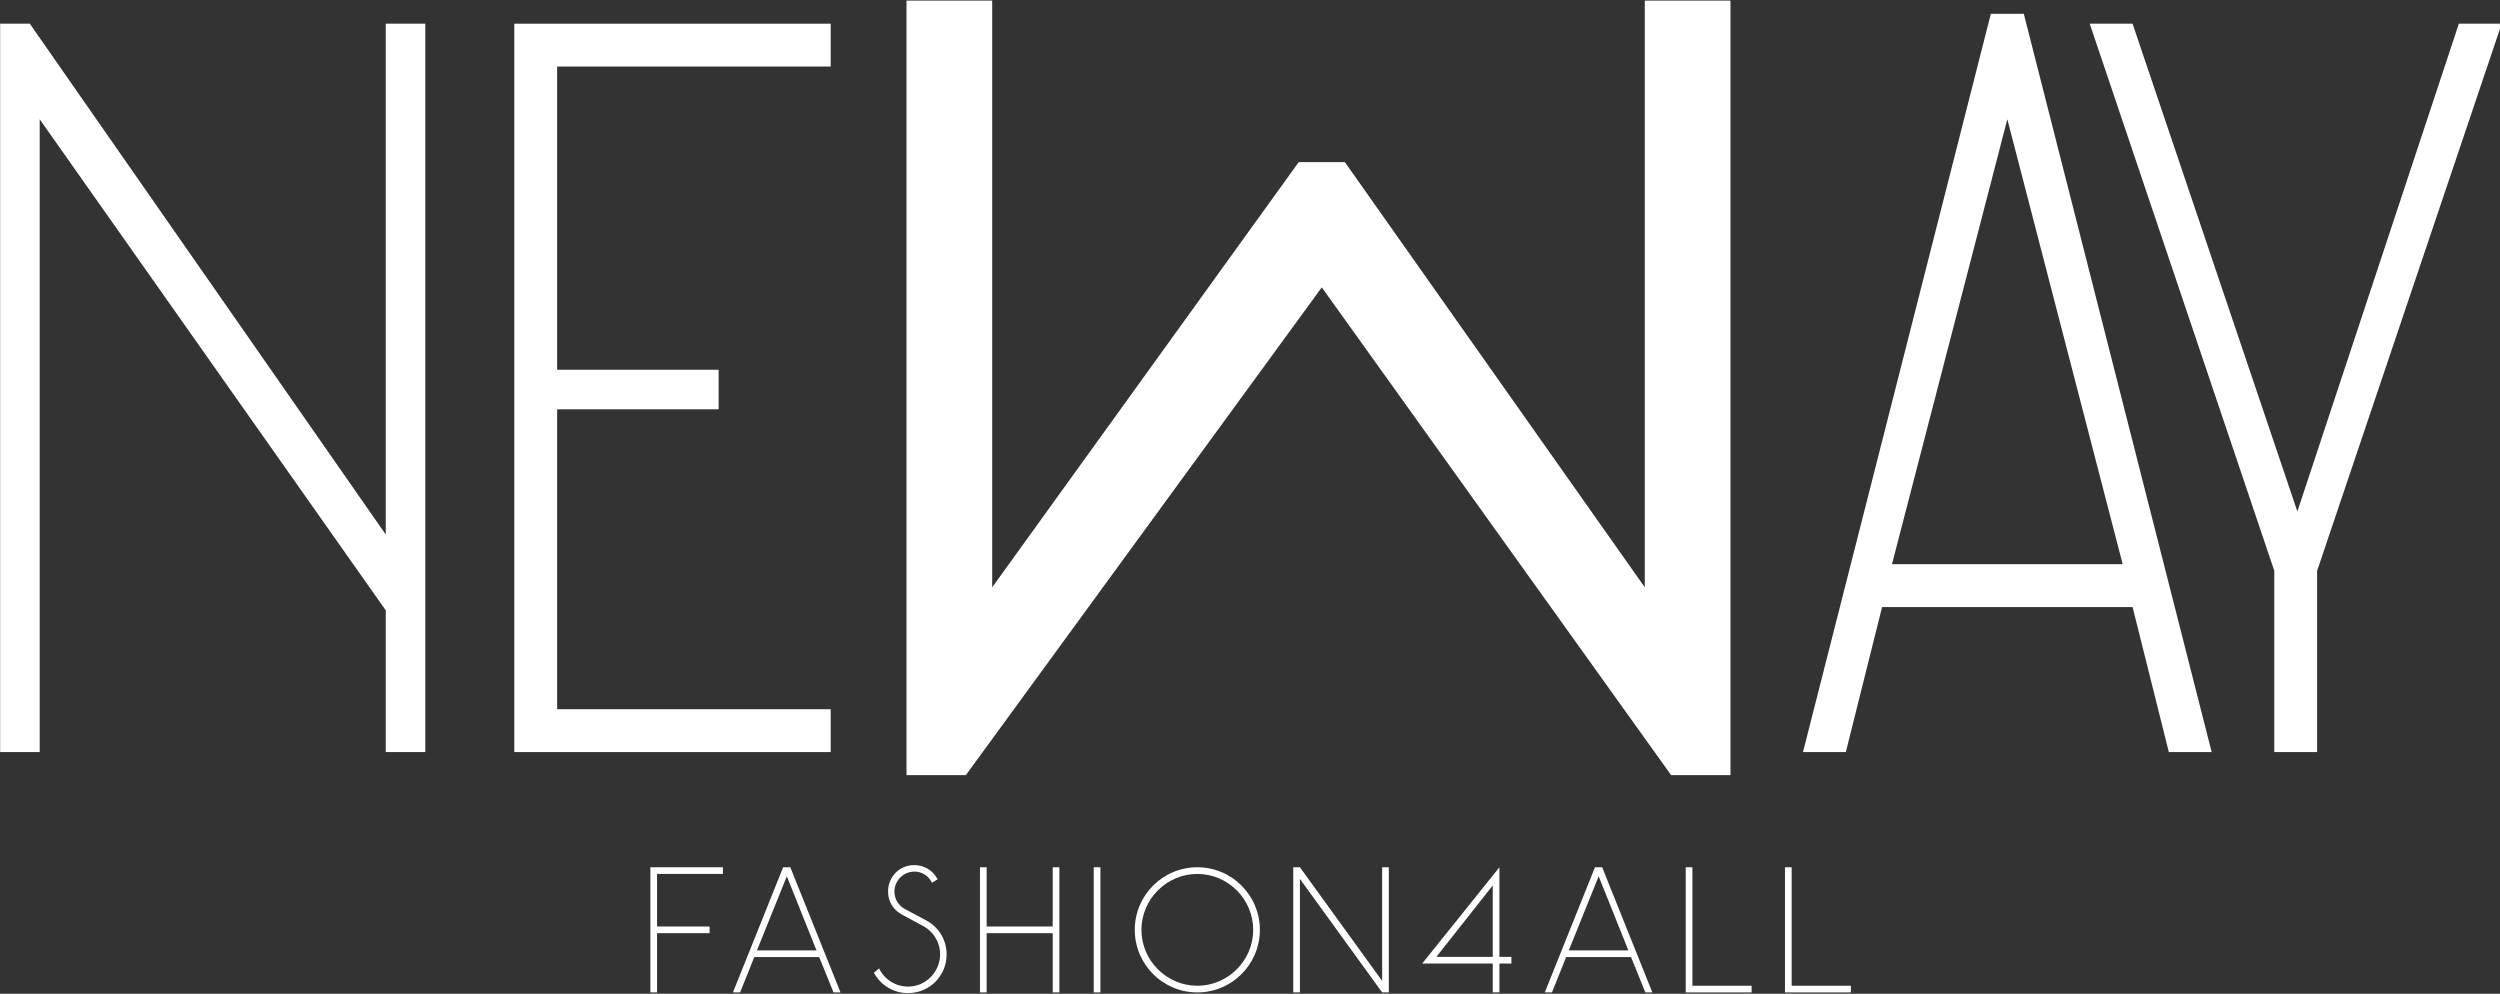 <?xml version="1.0" encoding="UTF-8" standalone="no"?> <svg xmlns="http://www.w3.org/2000/svg" xmlns:xlink="http://www.w3.org/1999/xlink" xmlns:serif="http://www.serif.com/" width="100%" height="100%" viewBox="0 0 556 221" version="1.1" xml:space="preserve" style="fill-rule:evenodd;clip-rule:evenodd;stroke-linejoin:round;stroke-miterlimit:2;"><rect x="0" y="0" width="556" height="221" fill="#333333" stroke="none"/> <g transform="matrix(1,0,0,1,-172,-339.817)"> <g transform="matrix(0.733,0,0,0.733,120.356,117.856)"> <g transform="matrix(1,0,0,1,1.5,0)"> <path d="M703,310L759,476L759,531L772,531L772,476L828,310L815,310L766,458L716,310L703,310Z" style="fill:white;"></path> <path d="M616,531L629,531L640,487L716,487L727,531L740,531L683,307L673,307L616,531ZM678,339L713,474L643,474L678,339Z" style="fill:white;"></path> <path d="M69,310L69,531L81,531L81,339L186,488L186,531L198,531L198,310L186,310L186,465L78,310L69,310Z" style="fill:white;"></path> <path d="M225,310L225,531L321,531L321,518L238,518L238,427L287,427L287,415L238,415L238,323L321,323L321,310L225,310Z" style="fill:white;"></path> <path d="M344,303L344,538L362,538L470,390L576,538L594,538L594,303L568,303L568,481L477,352L463,352L370,481L370,303L344,303Z" style="fill:white;"></path> </g> <g transform="matrix(1.368,0,0,1.202,-162.957,-194.92)"> <g transform="matrix(36.996,0,0,42.128,313.945,664.596)"> <path d="M0.025,-0L0.065,-0L0.065,-0.355L0.38,-0.355L0.38,-0.395L0.065,-0.395L0.065,-0.71L0.46,-0.71L0.46,-0.75L0.025,-0.75L0.025,-0Z" style="fill:white;fill-rule:nonzero;"></path> </g> <g transform="matrix(36.996,0,0,42.128,332.258,664.596)"> <path d="M0.628,-0L0.67,-0L0.369,-0.75L0.326,-0.75L0.025,-0L0.068,-0L0.153,-0.212L0.542,-0.212L0.628,-0ZM0.348,-0.696L0.526,-0.252L0.169,-0.252L0.348,-0.696Z" style="fill:white;fill-rule:nonzero;"></path> </g> <g transform="matrix(36.996,0,0,42.128,363.52,664.596)"> <path d="M0.025,-0.118C0.066,-0.042 0.144,0.004 0.228,0.004C0.366,0.004 0.461,-0.106 0.461,-0.227C0.461,-0.318 0.411,-0.393 0.338,-0.432L0.21,-0.5C0.175,-0.52 0.148,-0.557 0.148,-0.605C0.148,-0.666 0.199,-0.724 0.268,-0.724C0.312,-0.724 0.353,-0.7 0.373,-0.657L0.407,-0.678C0.38,-0.731 0.326,-0.763 0.266,-0.763C0.174,-0.763 0.11,-0.688 0.11,-0.606C0.109,-0.543 0.143,-0.494 0.192,-0.467L0.32,-0.398C0.379,-0.367 0.422,-0.303 0.422,-0.228C0.422,-0.128 0.341,-0.035 0.23,-0.035C0.157,-0.035 0.089,-0.076 0.056,-0.144L0.025,-0.118Z" style="fill:white;fill-rule:nonzero;"></path> </g> <g transform="matrix(36.996,0,0,42.128,387.049,664.596)"> <path d="M0.461,-0L0.501,-0L0.501,-0.75L0.461,-0.75L0.461,-0.395L0.065,-0.395L0.065,-0.75L0.025,-0.75L0.025,-0L0.065,-0L0.065,-0.355L0.461,-0.355L0.461,-0Z" style="fill:white;fill-rule:nonzero;"></path> </g> <g transform="matrix(36.996,0,0,42.128,412.28,664.596)"> <rect x="0.025" y="-0.75" width="0.04" height="0.75" style="fill:white;fill-rule:nonzero;"></rect> </g> <g transform="matrix(36.996,0,0,42.128,421.381,664.596)"> <path d="M0.025,-0.375C0.025,-0.168 0.193,-0 0.4,-0C0.607,-0 0.775,-0.168 0.775,-0.375C0.775,-0.582 0.607,-0.75 0.4,-0.75C0.193,-0.75 0.025,-0.582 0.025,-0.375ZM0.065,-0.375C0.065,-0.559 0.216,-0.71 0.4,-0.71C0.584,-0.71 0.735,-0.559 0.735,-0.375C0.735,-0.191 0.584,-0.04 0.4,-0.04C0.216,-0.04 0.065,-0.191 0.065,-0.375Z" style="fill:white;fill-rule:nonzero;"></path> </g> <g transform="matrix(36.996,0,0,42.128,456.528,664.596)"> <path d="M0.025,-0L0.065,-0L0.065,-0.68L0.558,-0L0.598,-0L0.598,-0.75L0.558,-0.75L0.558,-0.069L0.065,-0.75L0.025,-0.75L0.025,-0Z" style="fill:white;fill-rule:nonzero;"></path> </g> <g transform="matrix(36.996,0,0,42.128,485.126,664.596)"> <path d="M0.488,-0L0.488,-0.173L0.56,-0.173L0.56,-0.213L0.488,-0.213L0.488,-0.75L0.025,-0.173L0.448,-0.173L0.448,-0L0.488,-0ZM0.448,-0.641L0.448,-0.213L0.11,-0.213L0.448,-0.641Z" style="fill:white;fill-rule:nonzero;"></path> </g> <g transform="matrix(36.996,0,0,42.128,512.318,664.596)"> <path d="M0.628,-0L0.67,-0L0.369,-0.75L0.326,-0.75L0.025,-0L0.068,-0L0.153,-0.212L0.542,-0.212L0.628,-0ZM0.348,-0.696L0.526,-0.252L0.169,-0.252L0.348,-0.696Z" style="fill:white;fill-rule:nonzero;"></path> </g> <g transform="matrix(36.996,0,0,42.128,543.579,664.596)"> <path d="M0.065,-0.75L0.025,-0.75L0.025,-0L0.42,-0L0.42,-0.04L0.065,-0.04L0.065,-0.75Z" style="fill:white;fill-rule:nonzero;"></path> </g> <g transform="matrix(36.996,0,0,42.128,565.592,664.596)"> <path d="M0.065,-0.75L0.025,-0.75L0.025,-0L0.42,-0L0.42,-0.04L0.065,-0.04L0.065,-0.75Z" style="fill:white;fill-rule:nonzero;"></path> </g> </g> </g> </g> </svg> 